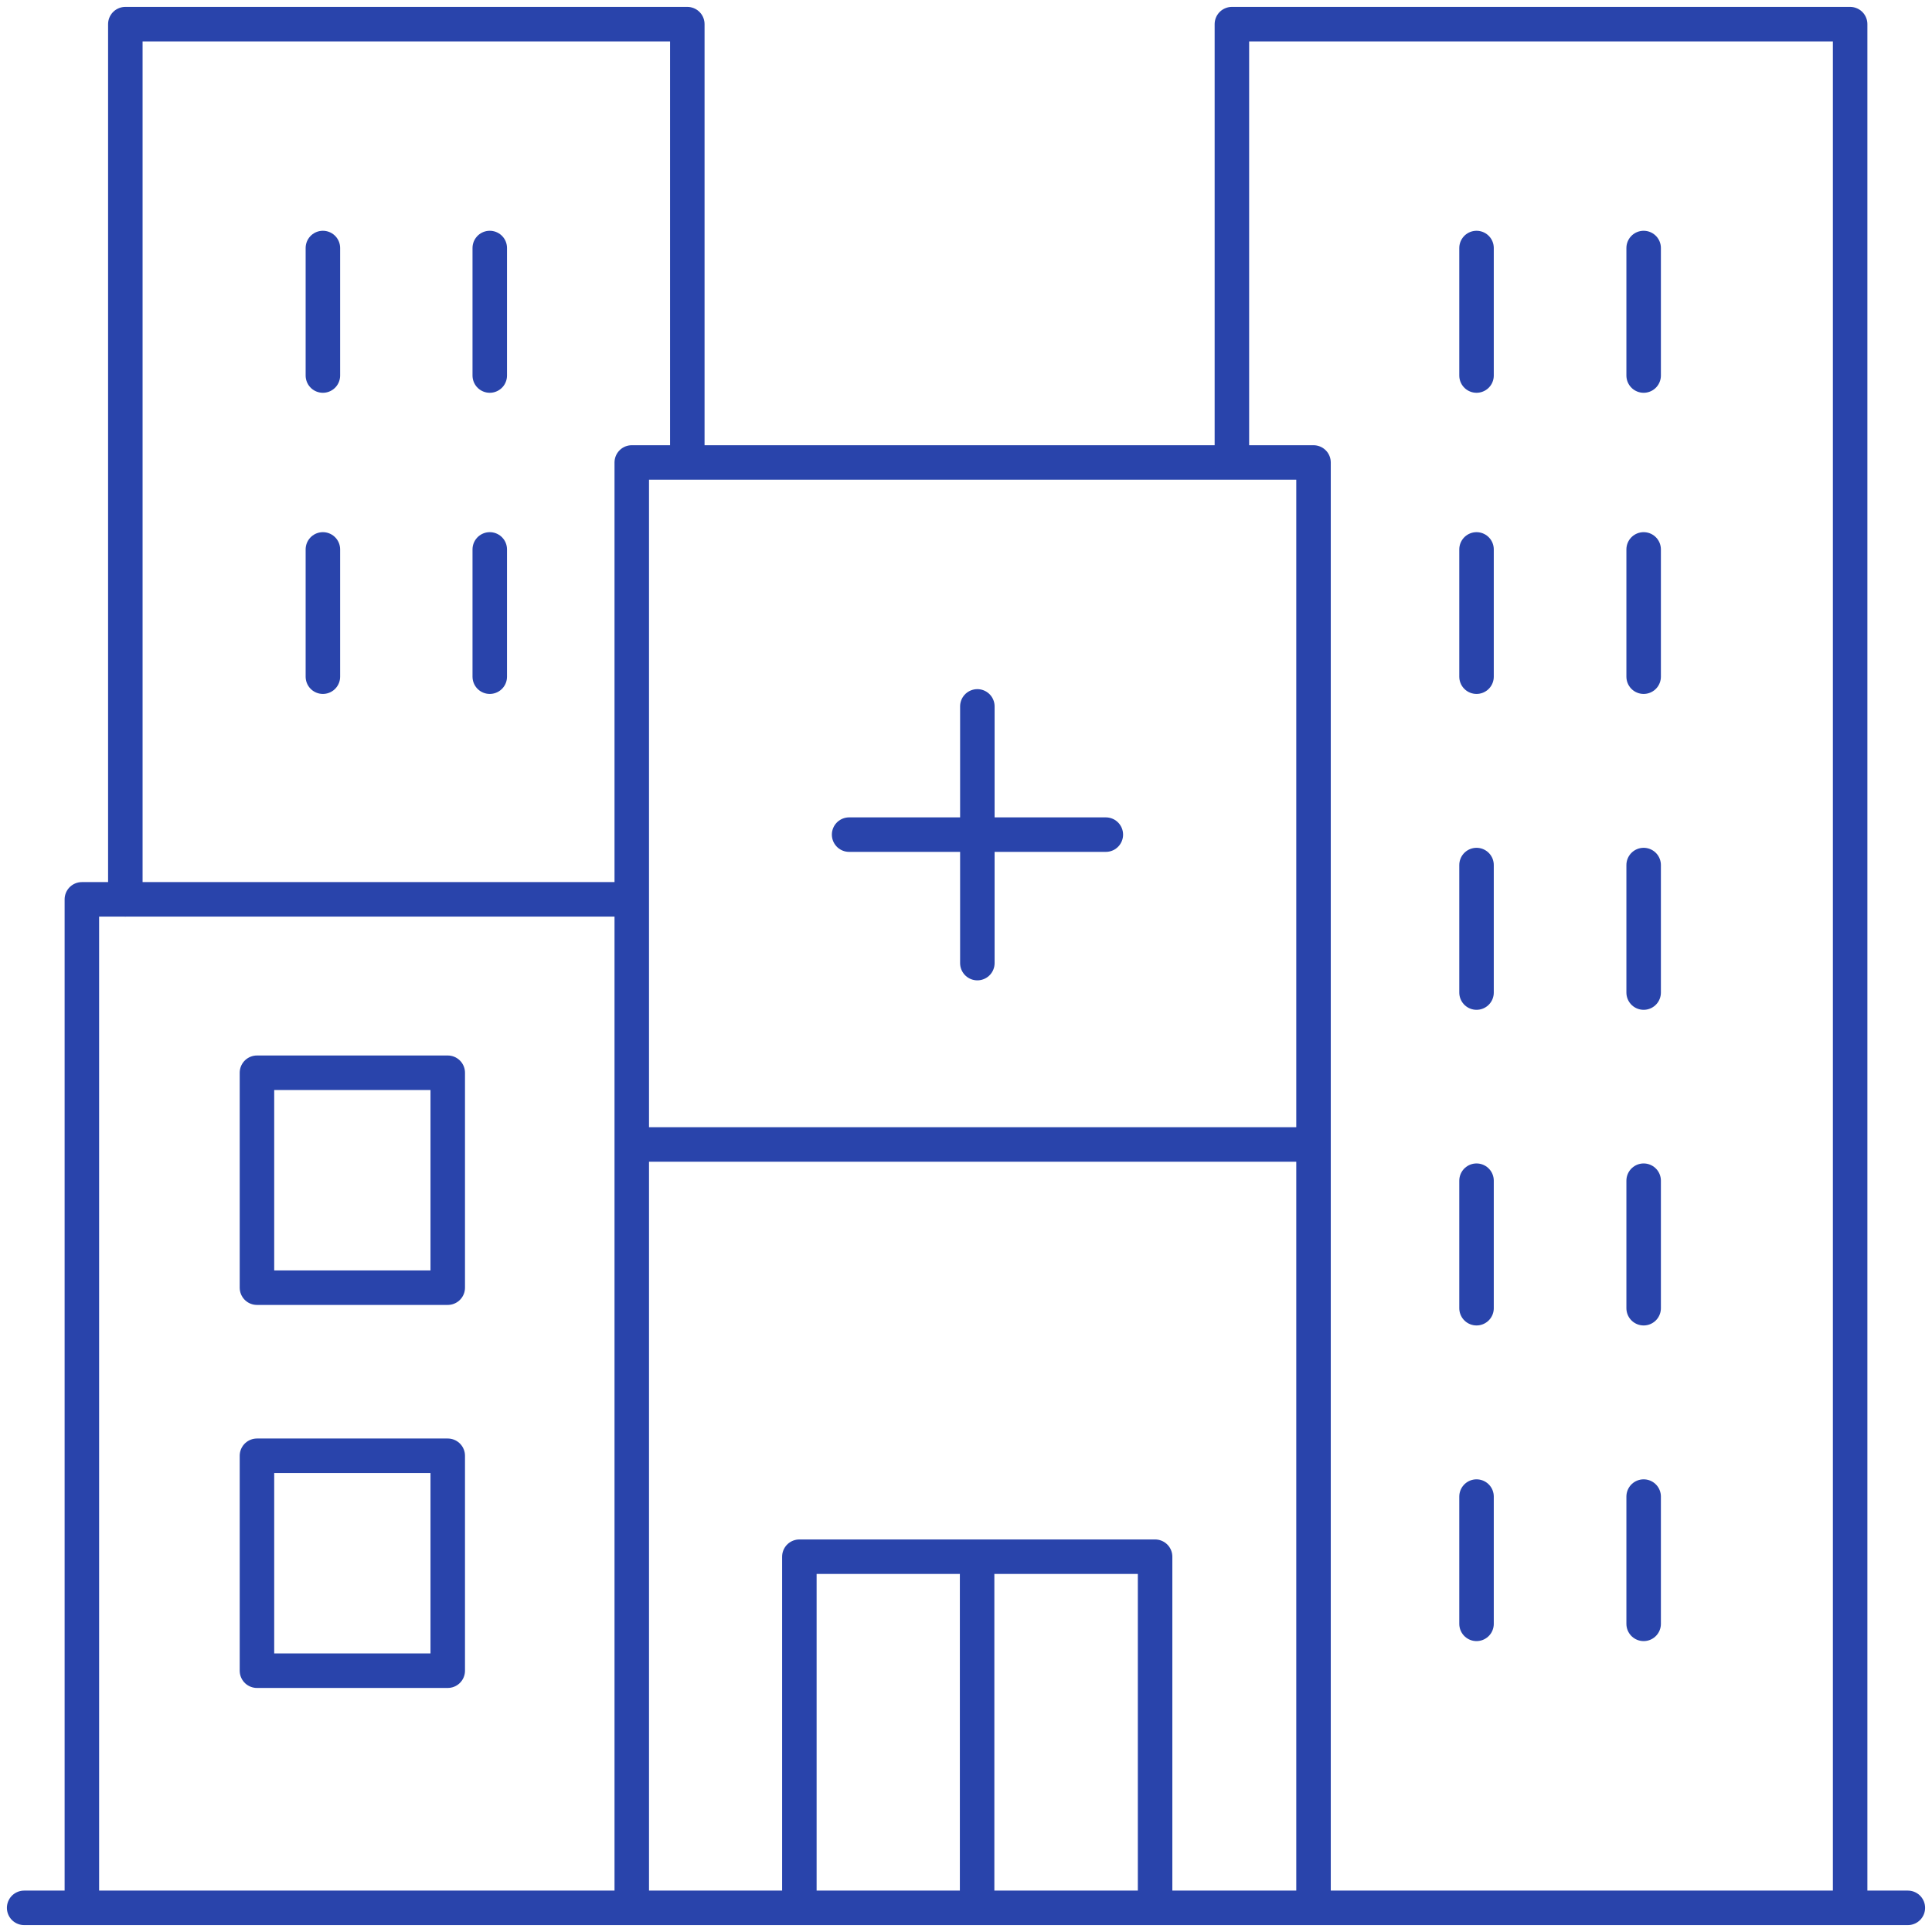 <svg width="56" height="56" viewBox="0 0 56 56" fill="none" xmlns="http://www.w3.org/2000/svg">
<path d="M55.3 55.3H0.7" stroke="#2944AB" stroke-linecap="round" stroke-linejoin="round"/>
<path d="M28.329 20.475V27.916" stroke="#2944AB" stroke-linecap="round" stroke-linejoin="round"/>
<path d="M32.053 24.192H24.612" stroke="#2944AB" stroke-linecap="round" stroke-linejoin="round"/>
<path d="M18.046 26.068H2.373V54.852" stroke="#2944AB" stroke-linecap="round" stroke-linejoin="round"/>
<path d="M38.073 54.852V13.405H18.312V54.852" stroke="#2944AB" stroke-linecap="round" stroke-linejoin="round"/>
<path d="M53.627 54.852V0.7H35.707V13.384" stroke="#2944AB" stroke-linecap="round" stroke-linejoin="round"/>
<path d="M3.633 26.068V0.7H19.922V13.384" stroke="#2944AB" stroke-linecap="round" stroke-linejoin="round"/>
<path d="M7.448 37.324H12.978V31.094H7.448L7.448 37.324Z" stroke="#2944AB" stroke-linecap="round" stroke-linejoin="round"/>
<path d="M7.448 48.426H12.978V42.196H7.448L7.448 48.426Z" stroke="#2944AB" stroke-linecap="round" stroke-linejoin="round"/>
<path d="M14.196 7.189V10.885" stroke="#2944AB" stroke-linecap="round" stroke-linejoin="round"/>
<path d="M9.359 7.189V10.885" stroke="#2944AB" stroke-linecap="round" stroke-linejoin="round"/>
<path d="M14.196 15.925V19.614" stroke="#2944AB" stroke-linecap="round" stroke-linejoin="round"/>
<path d="M9.359 15.925V19.614" stroke="#2944AB" stroke-linecap="round" stroke-linejoin="round"/>
<path d="M47.642 7.189V10.885" stroke="#2944AB" stroke-linecap="round" stroke-linejoin="round"/>
<path d="M42.798 7.189V10.885" stroke="#2944AB" stroke-linecap="round" stroke-linejoin="round"/>
<path d="M47.642 15.925V19.614" stroke="#2944AB" stroke-linecap="round" stroke-linejoin="round"/>
<path d="M42.798 15.925V19.614" stroke="#2944AB" stroke-linecap="round" stroke-linejoin="round"/>
<path d="M47.642 25.074V28.77" stroke="#2944AB" stroke-linecap="round" stroke-linejoin="round"/>
<path d="M42.798 25.074V28.77" stroke="#2944AB" stroke-linecap="round" stroke-linejoin="round"/>
<path d="M47.642 34.223V37.919" stroke="#2944AB" stroke-linecap="round" stroke-linejoin="round"/>
<path d="M42.798 34.223V37.919" stroke="#2944AB" stroke-linecap="round" stroke-linejoin="round"/>
<path d="M47.642 43.379V47.068" stroke="#2944AB" stroke-linecap="round" stroke-linejoin="round"/>
<path d="M42.798 43.379V47.068" stroke="#2944AB" stroke-linecap="round" stroke-linejoin="round"/>
<path d="M18.459 33.173H37.898" stroke="#2944AB" stroke-linecap="round" stroke-linejoin="round"/>
<path d="M23.17 54.852V45.122H33.481V54.852" stroke="#2944AB" stroke-linecap="round" stroke-linejoin="round"/>
<path d="M28.322 45.64V54.852" stroke="#2944AB" stroke-linecap="round" stroke-linejoin="round"/>
</svg>
